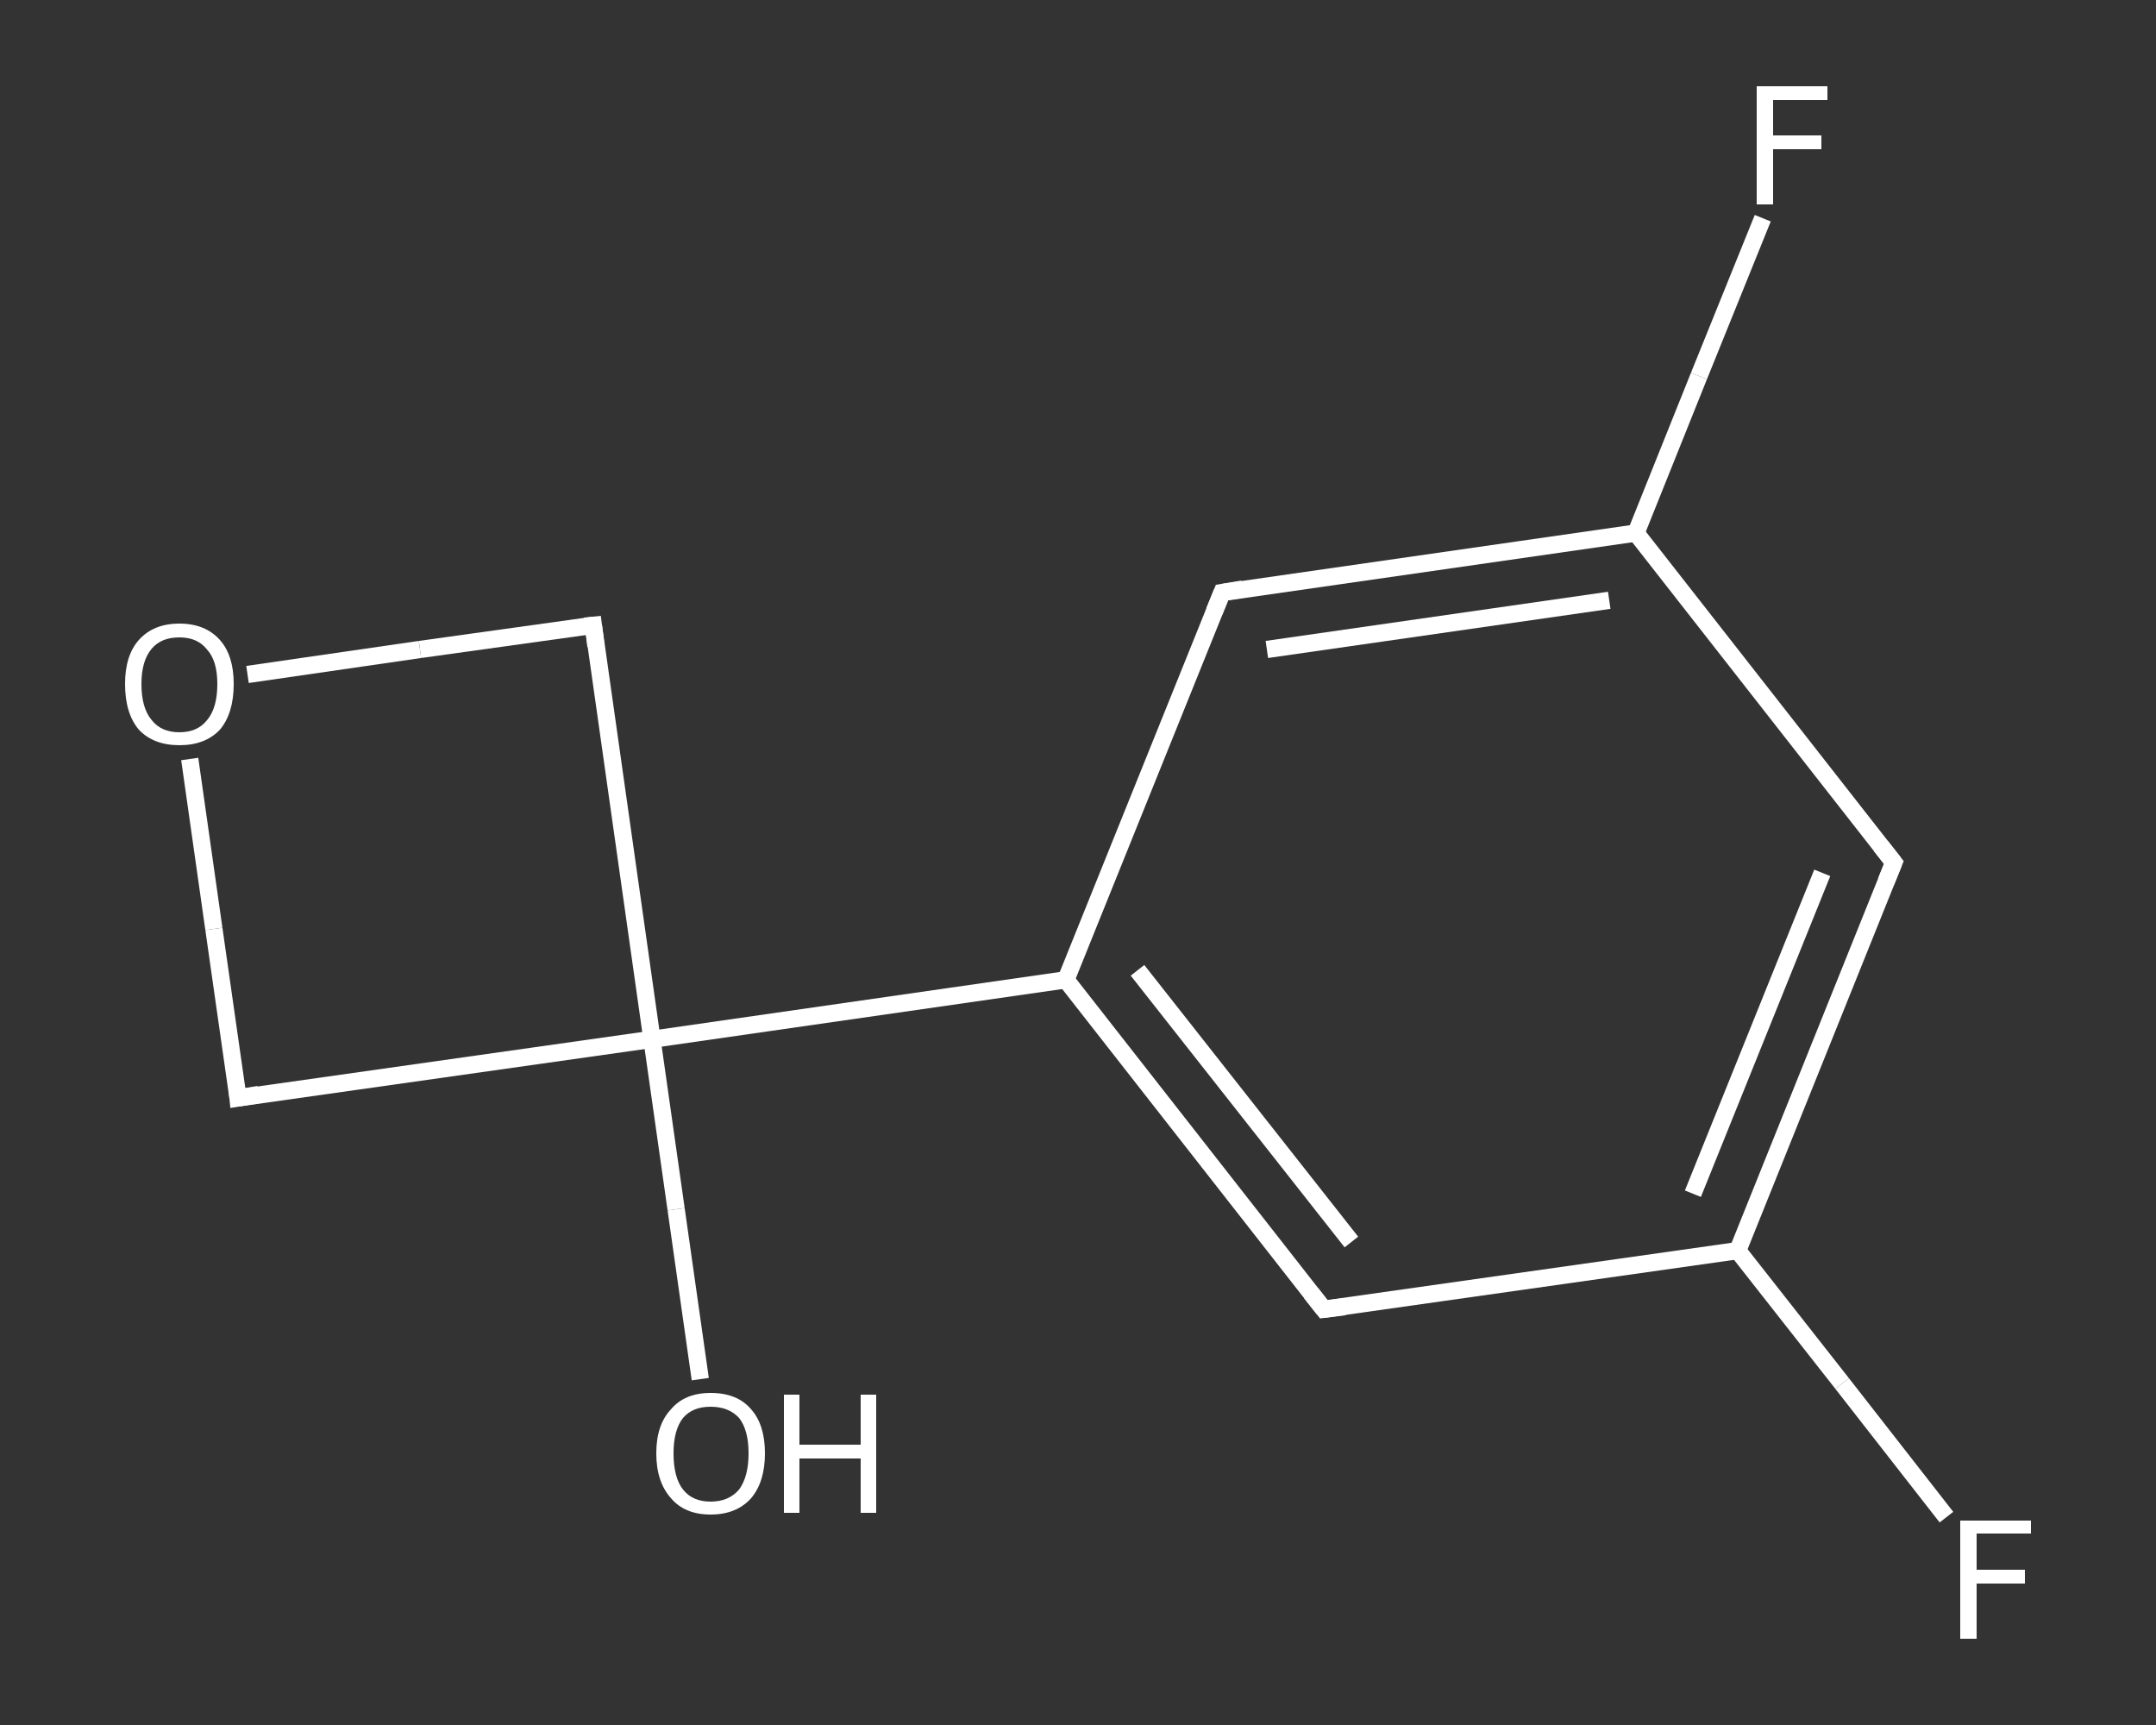 <?xml version='1.0' encoding='iso-8859-1'?>
<svg version='1.1' baseProfile='full'
              xmlns='http://www.w3.org/2000/svg'
                      xmlns:rdkit='http://www.rdkit.org/xml'
                      xmlns:xlink='http://www.w3.org/1999/xlink'
                  xml:space='preserve'
width='250px' height='200px' viewBox='0 0 250 200'>
<rect x="0" y="0" width="250" height="200" fill="#333333" stroke="none"/>
<!-- END OF HEADER -->
<rect style='opacity:1.0;fill:transparent;stroke:none' width='250.0' height='200.0' x='0.0' y='0.0'> </rect>
<path class='bond-0 atom-0 atom-1' d='M 81.2,159.9 L 78.4,140.2' style='fill:none;fill-rule:evenodd;stroke:#FFFFFF;stroke-width:2.0px;stroke-linecap:butt;stroke-linejoin:miter;stroke-opacity:1' />
<path class='bond-0 atom-0 atom-1' d='M 78.4,140.2 L 75.6,120.5' style='fill:none;fill-rule:evenodd;stroke:#FFFFFF;stroke-width:2.0px;stroke-linecap:butt;stroke-linejoin:miter;stroke-opacity:1' />
<path class='bond-1 atom-1 atom-2' d='M 75.6,120.5 L 123.6,113.6' style='fill:none;fill-rule:evenodd;stroke:#FFFFFF;stroke-width:2.0px;stroke-linecap:butt;stroke-linejoin:miter;stroke-opacity:1' />
<path class='bond-2 atom-2 atom-3' d='M 123.6,113.6 L 153.5,151.8' style='fill:none;fill-rule:evenodd;stroke:#FFFFFF;stroke-width:2.0px;stroke-linecap:butt;stroke-linejoin:miter;stroke-opacity:1' />
<path class='bond-2 atom-2 atom-3' d='M 131.9,112.5 L 156.7,144.0' style='fill:none;fill-rule:evenodd;stroke:#FFFFFF;stroke-width:2.0px;stroke-linecap:butt;stroke-linejoin:miter;stroke-opacity:1' />
<path class='bond-3 atom-3 atom-4' d='M 153.5,151.8 L 201.5,145.0' style='fill:none;fill-rule:evenodd;stroke:#FFFFFF;stroke-width:2.0px;stroke-linecap:butt;stroke-linejoin:miter;stroke-opacity:1' />
<path class='bond-4 atom-4 atom-5' d='M 201.5,145.0 L 213.6,160.4' style='fill:none;fill-rule:evenodd;stroke:#FFFFFF;stroke-width:2.0px;stroke-linecap:butt;stroke-linejoin:miter;stroke-opacity:1' />
<path class='bond-4 atom-4 atom-5' d='M 213.6,160.4 L 225.7,175.9' style='fill:none;fill-rule:evenodd;stroke:#FFFFFF;stroke-width:2.0px;stroke-linecap:butt;stroke-linejoin:miter;stroke-opacity:1' />
<path class='bond-5 atom-4 atom-6' d='M 201.5,145.0 L 219.6,100.0' style='fill:none;fill-rule:evenodd;stroke:#FFFFFF;stroke-width:2.0px;stroke-linecap:butt;stroke-linejoin:miter;stroke-opacity:1' />
<path class='bond-5 atom-4 atom-6' d='M 196.3,138.4 L 211.3,101.2' style='fill:none;fill-rule:evenodd;stroke:#FFFFFF;stroke-width:2.0px;stroke-linecap:butt;stroke-linejoin:miter;stroke-opacity:1' />
<path class='bond-6 atom-6 atom-7' d='M 219.6,100.0 L 189.7,61.8' style='fill:none;fill-rule:evenodd;stroke:#FFFFFF;stroke-width:2.0px;stroke-linecap:butt;stroke-linejoin:miter;stroke-opacity:1' />
<path class='bond-7 atom-7 atom-8' d='M 189.7,61.8 L 197.0,43.6' style='fill:none;fill-rule:evenodd;stroke:#FFFFFF;stroke-width:2.0px;stroke-linecap:butt;stroke-linejoin:miter;stroke-opacity:1' />
<path class='bond-7 atom-7 atom-8' d='M 197.0,43.6 L 204.4,25.3' style='fill:none;fill-rule:evenodd;stroke:#FFFFFF;stroke-width:2.0px;stroke-linecap:butt;stroke-linejoin:miter;stroke-opacity:1' />
<path class='bond-8 atom-7 atom-9' d='M 189.7,61.8 L 141.7,68.7' style='fill:none;fill-rule:evenodd;stroke:#FFFFFF;stroke-width:2.0px;stroke-linecap:butt;stroke-linejoin:miter;stroke-opacity:1' />
<path class='bond-8 atom-7 atom-9' d='M 186.6,69.6 L 146.9,75.3' style='fill:none;fill-rule:evenodd;stroke:#FFFFFF;stroke-width:2.0px;stroke-linecap:butt;stroke-linejoin:miter;stroke-opacity:1' />
<path class='bond-9 atom-1 atom-10' d='M 75.6,120.5 L 68.8,72.5' style='fill:none;fill-rule:evenodd;stroke:#FFFFFF;stroke-width:2.0px;stroke-linecap:butt;stroke-linejoin:miter;stroke-opacity:1' />
<path class='bond-10 atom-10 atom-11' d='M 68.8,72.5 L 48.7,75.3' style='fill:none;fill-rule:evenodd;stroke:#FFFFFF;stroke-width:2.0px;stroke-linecap:butt;stroke-linejoin:miter;stroke-opacity:1' />
<path class='bond-10 atom-10 atom-11' d='M 48.7,75.3 L 28.7,78.2' style='fill:none;fill-rule:evenodd;stroke:#FFFFFF;stroke-width:2.0px;stroke-linecap:butt;stroke-linejoin:miter;stroke-opacity:1' />
<path class='bond-11 atom-11 atom-12' d='M 22.0,88.0 L 24.8,107.7' style='fill:none;fill-rule:evenodd;stroke:#FFFFFF;stroke-width:2.0px;stroke-linecap:butt;stroke-linejoin:miter;stroke-opacity:1' />
<path class='bond-11 atom-11 atom-12' d='M 24.8,107.7 L 27.6,127.3' style='fill:none;fill-rule:evenodd;stroke:#FFFFFF;stroke-width:2.0px;stroke-linecap:butt;stroke-linejoin:miter;stroke-opacity:1' />
<path class='bond-12 atom-12 atom-1' d='M 27.6,127.3 L 75.6,120.5' style='fill:none;fill-rule:evenodd;stroke:#FFFFFF;stroke-width:2.0px;stroke-linecap:butt;stroke-linejoin:miter;stroke-opacity:1' />
<path class='bond-13 atom-9 atom-2' d='M 141.7,68.7 L 123.6,113.6' style='fill:none;fill-rule:evenodd;stroke:#FFFFFF;stroke-width:2.0px;stroke-linecap:butt;stroke-linejoin:miter;stroke-opacity:1' />
<path d='M 152.0,149.9 L 153.5,151.8 L 155.9,151.5' style='fill:none;stroke:#FFFFFF;stroke-width:2.0px;stroke-linecap:butt;stroke-linejoin:miter;stroke-opacity:1;' />
<path d='M 218.7,102.2 L 219.6,100.0 L 218.1,98.1' style='fill:none;stroke:#FFFFFF;stroke-width:2.0px;stroke-linecap:butt;stroke-linejoin:miter;stroke-opacity:1;' />
<path d='M 144.1,68.3 L 141.7,68.7 L 140.8,70.9' style='fill:none;stroke:#FFFFFF;stroke-width:2.0px;stroke-linecap:butt;stroke-linejoin:miter;stroke-opacity:1;' />
<path d='M 69.1,74.9 L 68.8,72.5 L 67.8,72.6' style='fill:none;stroke:#FFFFFF;stroke-width:2.0px;stroke-linecap:butt;stroke-linejoin:miter;stroke-opacity:1;' />
<path d='M 27.5,126.3 L 27.6,127.3 L 30.0,126.9' style='fill:none;stroke:#FFFFFF;stroke-width:2.0px;stroke-linecap:butt;stroke-linejoin:miter;stroke-opacity:1;' />
<path class='atom-0' d='M 76.1 168.5
Q 76.1 165.2, 77.8 163.4
Q 79.4 161.5, 82.4 161.5
Q 85.5 161.5, 87.1 163.4
Q 88.7 165.2, 88.7 168.5
Q 88.7 171.8, 87.1 173.7
Q 85.4 175.6, 82.4 175.6
Q 79.4 175.6, 77.8 173.7
Q 76.1 171.8, 76.1 168.5
M 82.4 174.1
Q 84.5 174.1, 85.7 172.7
Q 86.8 171.2, 86.8 168.5
Q 86.8 165.8, 85.7 164.4
Q 84.5 163.1, 82.4 163.1
Q 80.3 163.1, 79.2 164.4
Q 78.1 165.8, 78.1 168.5
Q 78.1 171.3, 79.2 172.7
Q 80.3 174.1, 82.4 174.1
' fill='#FFFFFF'/>
<path class='atom-0' d='M 90.9 161.7
L 92.7 161.7
L 92.7 167.5
L 99.8 167.5
L 99.8 161.7
L 101.6 161.7
L 101.6 175.4
L 99.8 175.4
L 99.8 169.1
L 92.7 169.1
L 92.7 175.4
L 90.9 175.4
L 90.9 161.7
' fill='#FFFFFF'/>
<path class='atom-5' d='M 227.3 176.3
L 235.5 176.3
L 235.5 177.8
L 229.2 177.8
L 229.2 182.0
L 234.8 182.0
L 234.8 183.6
L 229.2 183.6
L 229.2 190.0
L 227.3 190.0
L 227.3 176.3
' fill='#FFFFFF'/>
<path class='atom-8' d='M 203.7 10.0
L 211.9 10.0
L 211.9 11.6
L 205.6 11.6
L 205.6 15.7
L 211.2 15.7
L 211.2 17.3
L 205.6 17.3
L 205.6 23.7
L 203.7 23.7
L 203.7 10.0
' fill='#FFFFFF'/>
<path class='atom-11' d='M 14.5 79.3
Q 14.5 76.0, 16.1 74.2
Q 17.8 72.3, 20.8 72.3
Q 23.8 72.3, 25.5 74.2
Q 27.1 76.0, 27.1 79.3
Q 27.1 82.7, 25.5 84.6
Q 23.8 86.4, 20.8 86.4
Q 17.8 86.4, 16.1 84.6
Q 14.5 82.7, 14.5 79.3
M 20.8 84.9
Q 22.9 84.9, 24.0 83.5
Q 25.2 82.1, 25.2 79.3
Q 25.2 76.6, 24.0 75.3
Q 22.9 73.9, 20.8 73.9
Q 18.7 73.9, 17.6 75.2
Q 16.4 76.6, 16.4 79.3
Q 16.4 82.1, 17.6 83.5
Q 18.7 84.9, 20.8 84.9
' fill='#FFFFFF'/>
</svg>
